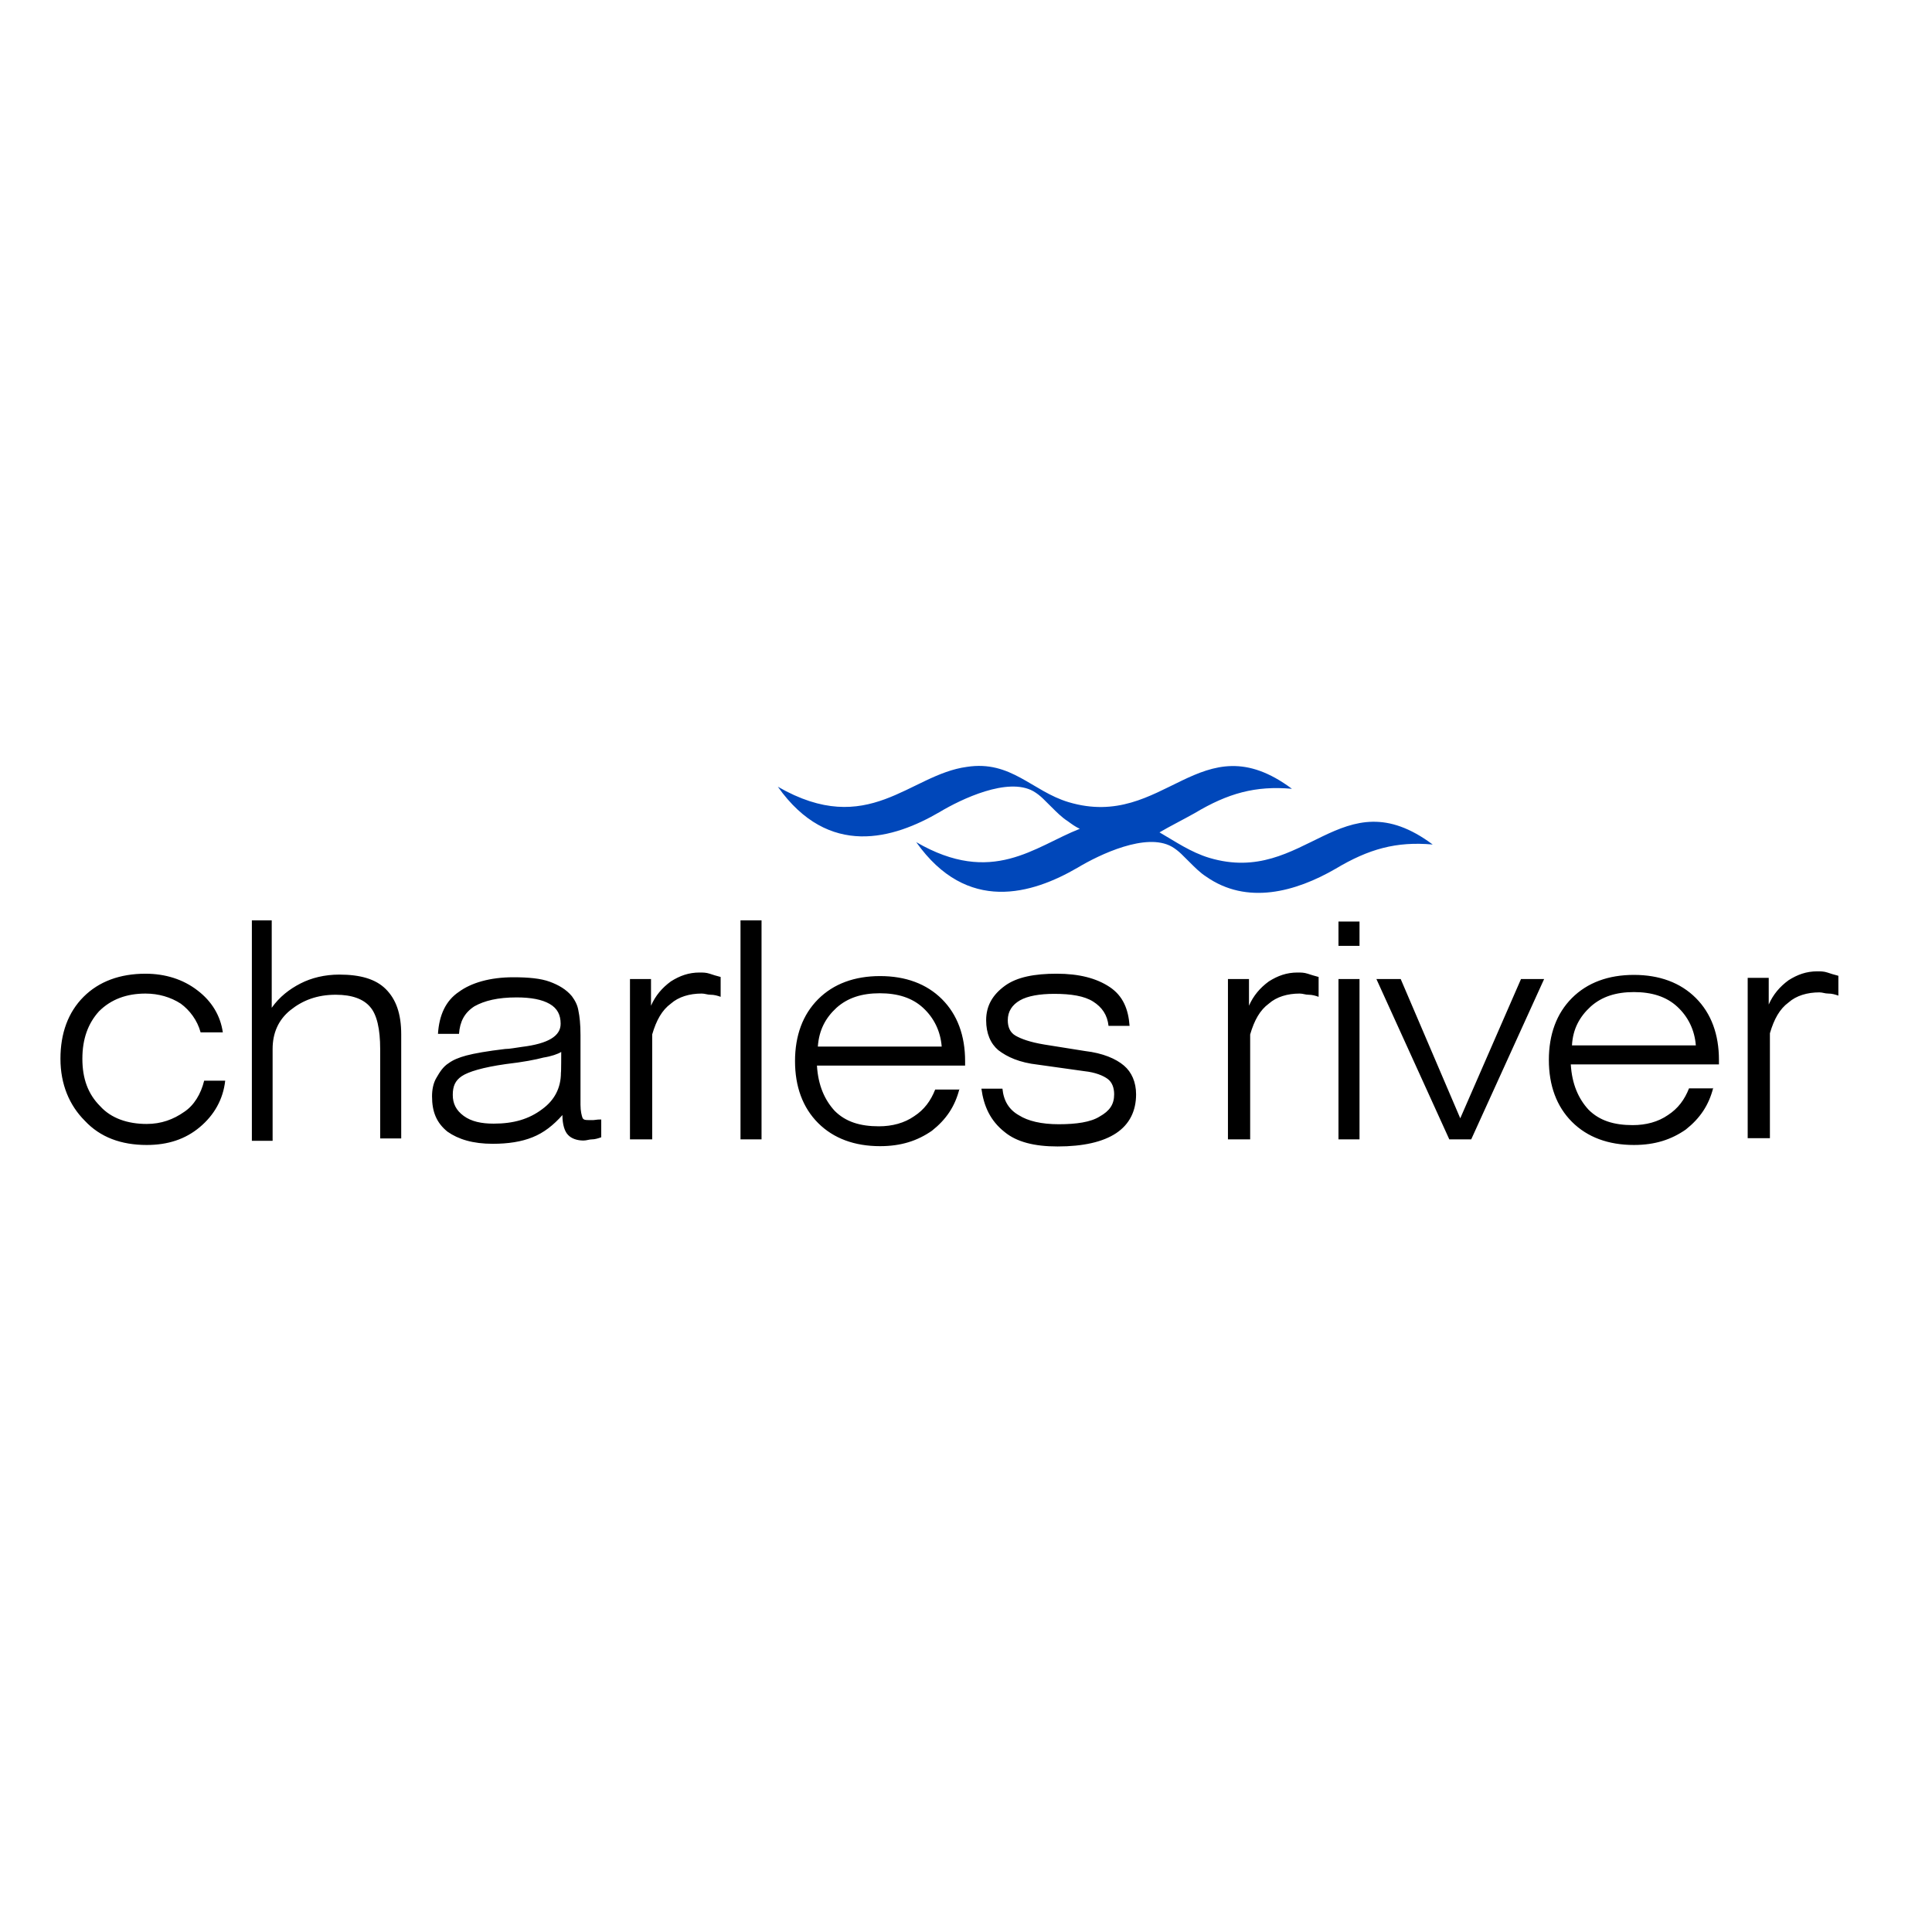 <?xml version="1.0" encoding="utf-8"?>
<!-- Generator: Adobe Illustrator 19.2.1, SVG Export Plug-In . SVG Version: 6.00 Build 0)  -->
<svg version="1.1" id="layer" xmlns="http://www.w3.org/2000/svg" xmlns:xlink="http://www.w3.org/1999/xlink" x="0px" y="0px"
	 viewBox="0 0 652 652" style="enable-background:new 0 0 652 652;" xml:space="preserve">
<style type="text/css">
	.st0{fill:#0047BA;}
</style>
<path class="st0" d="M403.2,274.4c11.2-6.7,20.5-9.3,32.8-8.2c-31-23.1-42.9,14.2-75.4,4.5c-12.3-3.7-19.4-14.2-34.3-11.9
	c-19.4,2.6-33.2,24.3-63.8,6.7c17.2,24.3,39.2,17.5,54.5,8.6c7.5-4.5,23.1-11.9,31.7-7.1c2.6,1.5,4.1,3.4,6,5.2
	c1.9,1.9,3.7,3.7,5.6,4.9l0,0c1.5,1.1,2.6,1.9,4.1,2.6c-15.3,6-29.5,19.4-55.2,4.5c17.2,24.3,39.2,17.5,54.5,8.6
	c7.5-4.5,23.1-11.9,31.7-7.1c2.6,1.5,4.1,3.4,6,5.2c1.9,1.9,3.7,3.7,5.6,4.9l0,0c13.8,9.7,30.2,5.2,43.7-2.6
	c11.2-6.7,20.5-9.3,32.8-8.2c-31-23.1-42.9,14.2-75.4,4.5c-6.3-1.9-11.6-5.6-16.8-8.6C394.7,278.9,399.1,276.7,403.2,274.4"/>
<path d="M68.9,364.7H76c-0.7,6.3-3.7,11.6-8.6,15.7c-4.9,4.1-10.8,6-17.9,6c-8.6,0-15.7-2.6-20.9-8.2c-5.2-5.2-8.2-12.3-8.2-20.9
	s2.6-15.7,7.8-20.9s12.3-7.8,20.9-7.8c6.7,0,12.7,1.9,17.5,5.6c4.9,3.7,7.8,8.6,8.6,14.2h-7.5c-1.1-4.1-3.7-7.5-6.7-9.7
	c-3.4-2.2-7.5-3.4-11.9-3.4c-6.3,0-11.6,1.9-15.7,6c-3.7,4.1-5.6,9.3-5.6,16c0,6.7,1.9,11.9,6,16c3.7,4.1,9.3,6,15.7,6
	c4.9,0,9-1.5,12.7-4.1C65.5,373,67.8,369.2,68.9,364.7 M85,384.5v-73.9h6.7v29.5c2.6-3.7,6-6.3,9.7-8.2c3.7-1.9,8.2-3,13.1-3
	c7.1,0,12.3,1.5,15.7,4.9c3.4,3.4,5.2,8.2,5.2,15.3v35.1h-7.1v-30.2c0-6.7-1.1-11.6-3.4-14.2c-2.2-2.6-6-4.1-11.6-4.1
	c-6.3,0-11.2,1.9-15.3,5.2s-6,7.8-6,13.1v31H85V384.5z M202.9,377.8v6c-1.1,0.4-2.2,0.7-3,0.7c-1.1,0-1.9,0.4-3,0.4
	c-2.2,0-4.1-0.7-5.2-1.9c-1.1-1.1-1.9-3.4-1.9-6.7c-3,3.4-6.3,6-10.1,7.5c-3.7,1.5-8.2,2.2-13.4,2.2c-6.7,0-11.6-1.5-15.3-4.1
	c-3.7-3-5.2-6.7-5.2-11.9c0-2.2,0.4-4.5,1.5-6.3c1.1-1.9,2.2-3.7,4.1-4.9c1.5-1.1,3.4-1.9,6-2.6c2.6-0.7,7.1-1.5,13.1-2.2
	c1.5,0,3.4-0.4,5.6-0.7c9-1.1,13.1-3.7,13.1-7.8c0-3-1.1-5.2-3.7-6.7c-2.6-1.5-6.3-2.2-11.2-2.2c-6.3,0-10.8,1.1-14.2,3
	c-3.4,2.2-4.9,5.2-5.2,9.3h-7.1c0.4-6.3,2.6-11.2,7.1-14.2c4.1-3,10.4-4.9,18.3-4.9c5.2,0,9.3,0.4,12.3,1.5c3,1.1,5.6,2.6,7.5,4.9
	c1.1,1.5,1.9,3,2.2,4.9c0.4,1.9,0.7,4.5,0.7,8.2v23.5c0,2.2,0.4,3.7,0.7,4.5c0.4,0.7,1.1,0.7,2.2,0.7c0.4,0,1.1,0,1.5,0
	C201.7,377.8,202.1,377.8,202.9,377.8z M189.4,355c-1.1,0.7-3.4,1.5-6,1.9c-2.6,0.7-6.7,1.5-12.7,2.2c-7.8,1.1-12.7,2.6-14.9,4.1
	c-2.2,1.5-3,3.4-3,6.3s1.1,5.2,3.7,7.1c2.6,1.9,6,2.6,10.1,2.6c6.7,0,11.9-1.5,16.4-4.9c4.1-3,6.3-7.1,6.3-12.3
	C189.4,362.1,189.4,355,189.4,355z M219.7,384.5h-7.1v-54.1h7.1v9c1.5-3.4,3.7-6,6.7-8.2c3-1.9,6-3,9.7-3c1.1,0,2.2,0,3.4,0.4
	c1.1,0.4,2.2,0.7,3.7,1.1v6.7c-1.1-0.4-2.2-0.7-3.4-0.7c-1.1,0-1.9-0.4-3-0.4c-4.1,0-7.8,1.1-10.4,3.4c-3,2.2-4.9,5.6-6.3,10.4v35.4
	H219.7z M249.9,384.5v-73.9h7.1v73.9C257,384.5,249.9,384.5,249.9,384.5z M276,353.2h41.8c-0.4-5.2-2.6-9.7-6.3-13.1
	c-3.7-3.4-8.6-4.9-14.6-4.9c-6,0-10.8,1.5-14.6,4.9C278.6,343.5,276.4,347.6,276,353.2z M323.8,367.4c-1.5,6-4.5,10.4-9.3,14.2
	c-4.9,3.4-10.4,5.2-17.5,5.2c-8.6,0-15.7-2.6-20.9-7.8s-7.8-12.3-7.8-20.9c0-8.6,2.6-15.7,7.8-20.9s12.3-7.8,20.9-7.8
	c8.6,0,15.7,2.6,20.9,7.8c5.2,5.2,7.8,12.3,7.8,20.9v1.5h-50c0.4,6.7,2.6,11.6,6,15.3c3.7,3.7,8.6,5.2,14.9,5.2
	c4.5,0,8.6-1.1,11.9-3.4c3.4-2.2,5.6-5.2,7.1-9h8.2V367.4z M331.2,367.4h7.1c0.4,4.1,2.2,7.1,5.6,9c3,1.9,7.5,3,13.4,3
	s10.8-0.7,13.8-2.6c3.4-1.9,4.9-4.1,4.9-7.5c0-2.2-0.7-4.1-2.2-5.2c-1.5-1.1-4.1-2.2-7.8-2.6l-15.7-2.2c-6.3-0.7-10.4-2.6-13.4-4.9
	c-2.6-2.2-4.1-5.6-4.1-10.1c0-4.9,2.2-8.6,6.3-11.6c4.1-3,10.1-4.1,17.5-4.1c7.5,0,13.4,1.5,17.9,4.5c4.5,3,6.3,7.5,6.7,13.1h-7.1
	c-0.4-3.7-2.2-6.3-5.2-8.2c-3-1.9-7.5-2.6-13.1-2.6c-4.9,0-9,0.7-11.6,2.2c-2.6,1.5-4.1,3.7-4.1,6.7c0,2.2,0.7,4.1,2.6,5.2
	c1.9,1.1,4.9,2.2,9.7,3l13.8,2.2c6,0.7,10.4,2.6,13.1,4.9c2.6,2.2,4.1,5.6,4.1,9.7c0,5.6-2.2,10.1-6.7,13.1
	c-4.5,3-11.2,4.5-19.8,4.5c-7.8,0-13.8-1.5-17.9-4.9C334.2,378.2,332,373.3,331.2,367.4z M421.5,384.5h-7.1v-54.1h7.1v9
	c1.5-3.4,3.7-6,6.7-8.2c3-1.9,6-3,9.7-3c1.1,0,2.2,0,3.4,0.4s2.2,0.7,3.7,1.1v6.7c-1.1-0.4-2.2-0.7-3.4-0.7c-1.1,0-1.9-0.4-3-0.4
	c-4.1,0-7.8,1.1-10.4,3.4c-3,2.2-4.9,5.6-6.3,10.4v35.4H421.5z M451.7,319.2V311h7.1v8.2H451.7z M451.7,384.5v-54.1h7.1v54.1H451.7z
	 M489.1,384.5l-24.6-54.1h8.2l20.1,47l20.5-47h7.8l-24.6,54.1C496.5,384.5,489.1,384.5,489.1,384.5z M530.5,352.8h41.8
	c-0.4-5.2-2.6-9.7-6.3-13.1s-8.6-4.9-14.6-4.9c-6,0-10.8,1.5-14.6,4.9C533.1,343.1,530.8,347.2,530.5,352.8z M578.2,367
	c-1.5,6-4.5,10.4-9.3,14.2c-4.9,3.4-10.4,5.2-17.5,5.2c-8.6,0-15.7-2.6-20.9-7.8c-5.2-5.2-7.8-12.3-7.8-20.9s2.6-15.7,7.8-20.9
	c5.2-5.2,12.3-7.8,20.9-7.8c8.6,0,15.7,2.6,20.9,7.8c5.2,5.2,7.8,12.3,7.8,20.9v1.5h-50c0.4,6.7,2.6,11.6,6,15.3
	c3.7,3.7,8.6,5.2,14.9,5.2c4.5,0,8.6-1.1,11.9-3.4c3.4-2.2,5.6-5.2,7.1-9h8.2V367z M596.9,384.1h-7.1V330h7.1v9
	c1.5-3.4,3.7-6,6.7-8.2c3-1.9,6-3,9.7-3c1.1,0,2.2,0,3.4,0.4c1.1,0.4,2.2,0.7,3.7,1.1v6.7c-1.1-0.4-2.2-0.7-3.4-0.7s-1.9-0.4-3-0.4
	c-4.1,0-7.8,1.1-10.4,3.4c-3,2.2-4.9,5.6-6.3,10.4v35.4H596.9z"/>
</svg>

